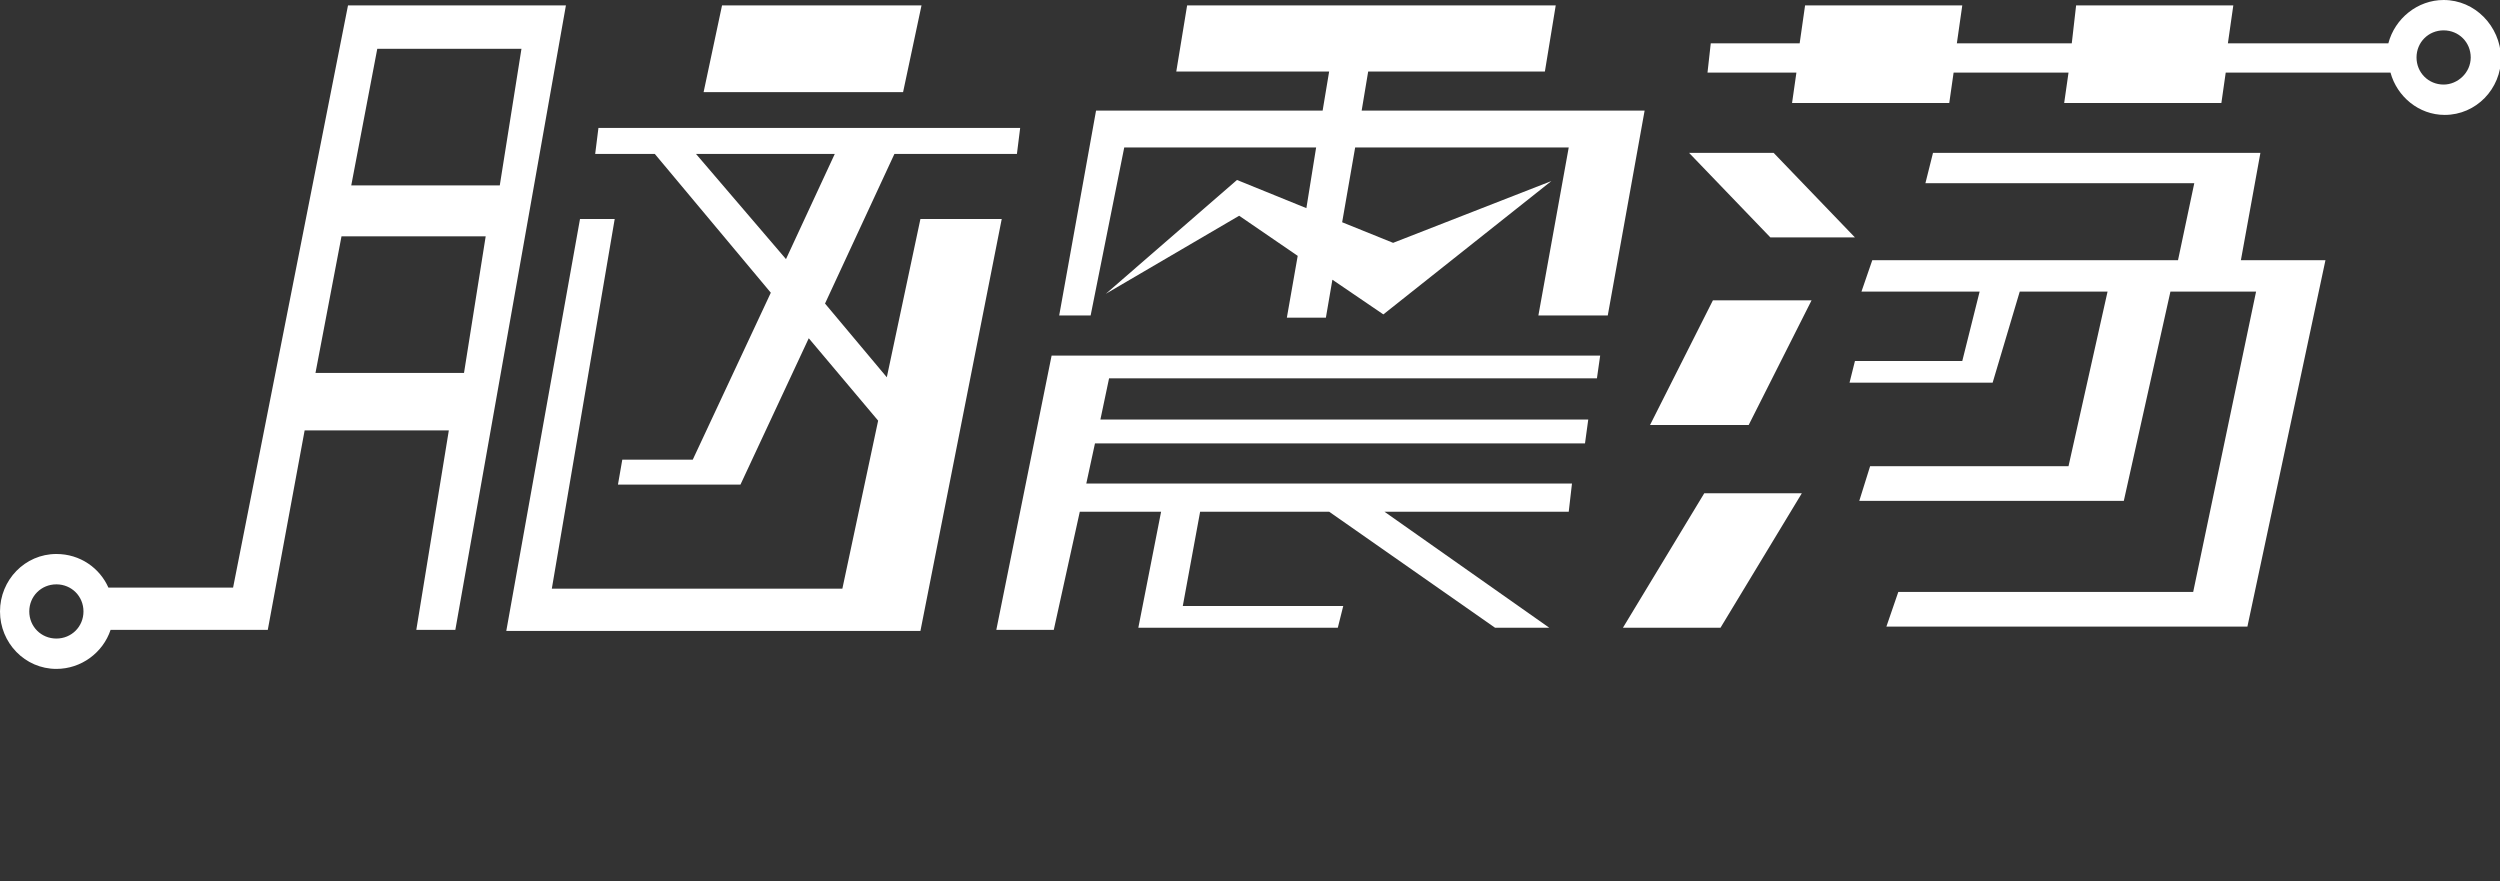 <?xml version="1.0" encoding="utf-8"?>
<!-- Generator: Adobe Illustrator 23.0.3, SVG Export Plug-In . SVG Version: 6.00 Build 0)  -->
<svg version="1.1" id="Layer_1" xmlns="http://www.w3.org/2000/svg" xmlns:xlink="http://www.w3.org/1999/xlink" x="0px" y="0px"
	 viewBox="0 0 230.6 81.3" style="enable-background:new 0 0 230.6 81.3;" xml:space="preserve">
<rect x="0" y="0" width="230.6" height="81.3" fill="#333333" stroke="none"/>
<style type="text/css">
	.st0{display:none;fill:#888888;}
	.st1{fill:#FFFFFF;}
	.st2{display:none;fill:#333333;}
</style>
<rect x="-301.9" y="-119.7" class="st0" width="842.9" height="338.3"/>
<g>
	<path class="st1" d="M32.1,0.5L21.5,54.2H10c-0.8-1.8-2.6-3.1-4.8-3.1c-2.9,0-5.2,2.4-5.2,5.3c0,2.9,2.3,5.3,5.2,5.3
		c2.3,0,4.3-1.5,5-3.6h14.5l3.4-18.4h13.3l-3,18.4h3.6L52.2,0.5H32.1z M5.2,58.9c-1.4,0-2.5-1.1-2.5-2.5c0-1.4,1.1-2.5,2.5-2.5
		s2.5,1.1,2.5,2.5C7.7,57.8,6.6,58.9,5.2,58.9z M42.8,34.4H29.1l2.4-12.6h13.3L42.8,34.4z M32.4,17.1l2.4-12.6h13.3l-2,12.6H32.4z"
		/>
	<polygon class="st1" points="83.3,8.5 64.9,8.5 66.6,0.5 85,0.5 	"/>
	<path class="st1" d="M82.5,14.2h11.3l0.3-2.4H55.2l-0.3,2.4h5.5L71.1,27l-7.2,15.4h-6.5L57,44.7h5.8h4.9h0.6l6.3-13.5l6.4,7.6
		l-3.3,15.5H50.9l5.8-34.1h-3.2l-6.8,38h38.2l7.5-38h-7.5l-3.1,14.6L76.1,28L82.5,14.2z M64.2,14.2H77l-4.5,9.7L64.2,14.2z"/>
	<polygon class="st1" points="125.6,10.2 126.2,6.6 142.5,6.6 143.5,0.5 109.5,0.5 108.5,6.6 122.6,6.6 122,10.2 101.1,10.2 
		97.7,29.1 100.6,29.1 103.7,13.6 121.4,13.6 120.5,19.2 114.1,16.6 102,27.1 114.3,19.9 119.7,23.6 118.7,29.3 122.3,29.3 
		122.9,25.8 127.6,29 143.1,16.7 128.5,22.4 123.8,20.5 125,13.6 144.7,13.6 141.9,29.1 148.3,29.1 151.7,10.2 	"/>
	<polygon class="st1" points="147.3,34.9 147.6,32.8 97,32.8 91.9,58.1 97.2,58.1 99.6,47.2 107.1,47.2 105,57.9 123.4,57.9 
		123.9,55.9 109.1,55.9 110.7,47.2 122.6,47.2 137.9,57.9 142.9,57.9 127.7,47.2 144.7,47.2 145,44.6 100.2,44.6 101,40.9 
		146.2,40.9 146.5,38.7 101.5,38.7 102.3,34.9 	"/>
	<path class="st1" d="M225.4,0c-2.4,0-4.5,1.7-5.1,4h-14.8l0.5-3.5h-14.5L191.1,4h-10.6l0.5-3.5h-14.5L166,4h-8.2l-0.3,2.7h8.2
		l-0.4,2.8h14.5l0.4-2.8h10.6l-0.4,2.8h14.5l0.4-2.8h15.2c0.6,2.2,2.6,3.9,5,3.9c2.9,0,5.2-2.4,5.2-5.3C230.6,2.4,228.3,0,225.4,0z
		 M225.4,7.8c-1.4,0-2.5-1.1-2.5-2.5s1.1-2.5,2.5-2.5c1.4,0,2.5,1.1,2.5,2.5S226.7,7.8,225.4,7.8z"/>
	<polygon class="st1" points="171.1,21.9 163.3,21.9 155.8,14.1 163.6,14.1 	"/>
	<polygon class="st1" points="161.3,39.2 152.2,39.2 158,27.7 167.1,27.7 	"/>
	<polygon class="st1" points="158.7,57.9 149.7,57.9 157.2,45.5 166.2,45.5 	"/>
	<polygon class="st1" points="206.7,24 208.5,14.1 178.3,14.1 177.6,16.9 202.4,16.9 200.9,24 172.7,24 171.7,26.9 182.6,26.9 
		181,33.3 171.1,33.3 170.6,35.3 183.8,35.3 186.3,26.9 194.4,26.9 190.8,43 172.5,43 171.5,46.2 195.9,46.2 200.2,26.9 208.1,26.9 
		202.3,54.6 175.1,54.6 174,57.8 207.3,57.8 214.5,24 	"/>
</g>
<g>
	<path class="st2" d="M75.8,73v0.8H62.1V73H75.8z"/>
	<path class="st2" d="M88.4,70.8c1.2,2.8,3.3,5.3,5.6,6.5c-0.2,0.2-0.4,0.4-0.5,0.6c-2.4-1.3-4.5-4.1-5.7-7.1h-0.3v5.9h3.8v0.7h-3.8
		v3h-0.7v-3h-3.7v-0.7h3.7v-5.9h-0.3c-1.2,3-3.4,5.7-5.6,7.1c-0.1-0.2-0.3-0.4-0.5-0.6c2.1-1.2,4.2-3.8,5.4-6.6h-5.1v-0.7h6.1v-3.3
		h0.7v3.3h6.2v0.7L88.4,70.8L88.4,70.8z"/>
	<path class="st2" d="M111.8,79v0.7H98.4V79h2.2v-7.3h0.7V79h3.7V68.6h-6v-0.7h12.2v0.7h-5.5v4.4h5v0.7h-5V79L111.8,79L111.8,79z"/>
	<path class="st2" d="M121.3,74.7c0,0.2,0,0.5,0,0.6c-3.9,0.8-4.4,0.9-4.7,1.1c0-0.2-0.2-0.5-0.2-0.7c0.3,0,0.7-0.4,1.1-1
		c0.3-0.3,1.1-1.3,1.9-2.4c-2.3,0.3-2.6,0.4-2.8,0.5c0-0.2-0.2-0.5-0.3-0.7c0.3,0,0.5-0.4,0.9-1c0.4-0.5,1.6-2.5,2.3-4.4l0.7,0.3
		c-0.8,1.7-1.7,3.5-2.7,4.8l2.4-0.3c0.4-0.6,0.7-1.1,1-1.7l0.6,0.4c-1.1,1.8-2.4,3.6-3.7,5L121.3,74.7z M121.4,78.1
		c-1.7,0.4-3.6,0.9-4.9,1.2l-0.2-0.7c1.2-0.3,3.1-0.7,5-1.2L121.4,78.1z M129.6,73.5c-0.9-0.6-2.6-1.5-4.1-2.1
		c-1.3,0.9-2.7,1.7-4.1,2.2c-0.1-0.2-0.3-0.4-0.5-0.6c2.4-0.9,5.2-2.6,6.6-4.8H122v-0.7h6.1l0.1,0l0.5,0.3c-0.6,1.2-1.6,2.3-2.7,3.2
		c1.4,0.6,3.1,1.4,4,2L129.6,73.5z M126,79.3h4v0.7h-8.8v-0.7h4.1V75h-3.1v-0.7h7.2V75H126C126,75,126,79.3,126,79.3z"/>
	<path class="st2" d="M137.2,75.9c0.6-0.3,1.2-0.5,1.9-0.8l0.1,0.6c-1.6,0.7-3.3,1.5-4.6,2l-0.3-0.7c0.6-0.2,1.3-0.5,2.2-0.9v-5.1
		h-1.9v-0.7h1.9v-3.5h0.7v3.5h1.8v0.7h-1.8L137.2,75.9L137.2,75.9z M146.3,79.4c0.9,0,1.1-0.5,1.2-2.3c0.2,0.1,0.5,0.3,0.7,0.3
		c-0.1,2-0.4,2.7-1.9,2.7h-4c-1.5,0-2-0.3-2-1.7v-5.3l-1.4,0.6l-0.3-0.6l1.7-0.7v-4.2h0.7V72l2.5-1.1v-4.2h0.7v4l2.7-1.1l0.5,0.2
		l0,0.2c-0.2,2.1-0.5,4.9-0.9,6.6l-0.6-0.2c0.3-1.5,0.6-3.9,0.7-5.9l-2.5,1v5.7h-0.7v-5.4l-2.5,1.1v5.6c0,0.8,0.2,1,1.3,1
		L146.3,79.4L146.3,79.4z"/>
	<path class="st2" d="M157.9,77c-1.9,0.5-3.8,1.1-5.2,1.5l-0.2-0.7c0.6-0.2,1.4-0.4,2.2-0.6V73h-1.8v-0.7h1.8v-3.7h-2.1v-0.7h5v0.7
		h-2.2v3.7h1.9V73h-1.9v4c0.8-0.2,1.6-0.4,2.4-0.7L157.9,77z M165.2,79.6c0.4,0,0.4-0.3,0.5-2.1c0.2,0.1,0.5,0.2,0.7,0.3
		c-0.1,1.9-0.3,2.4-1.1,2.4h-1.5c-0.9,0-1.1-0.2-1.1-1.1v-6.3h-2.1c-0.2,3.9-0.8,6.3-4,7.5c-0.1-0.2-0.3-0.4-0.4-0.5
		c3.1-1.2,3.6-3.4,3.7-7h-2.2v-0.7h8.5v0.7h-2.8v6.2c0,0.4,0.1,0.5,0.5,0.5L165.2,79.6L165.2,79.6z M165.4,68.5h-7v-0.7h7V68.5z"/>
</g>
</svg>
